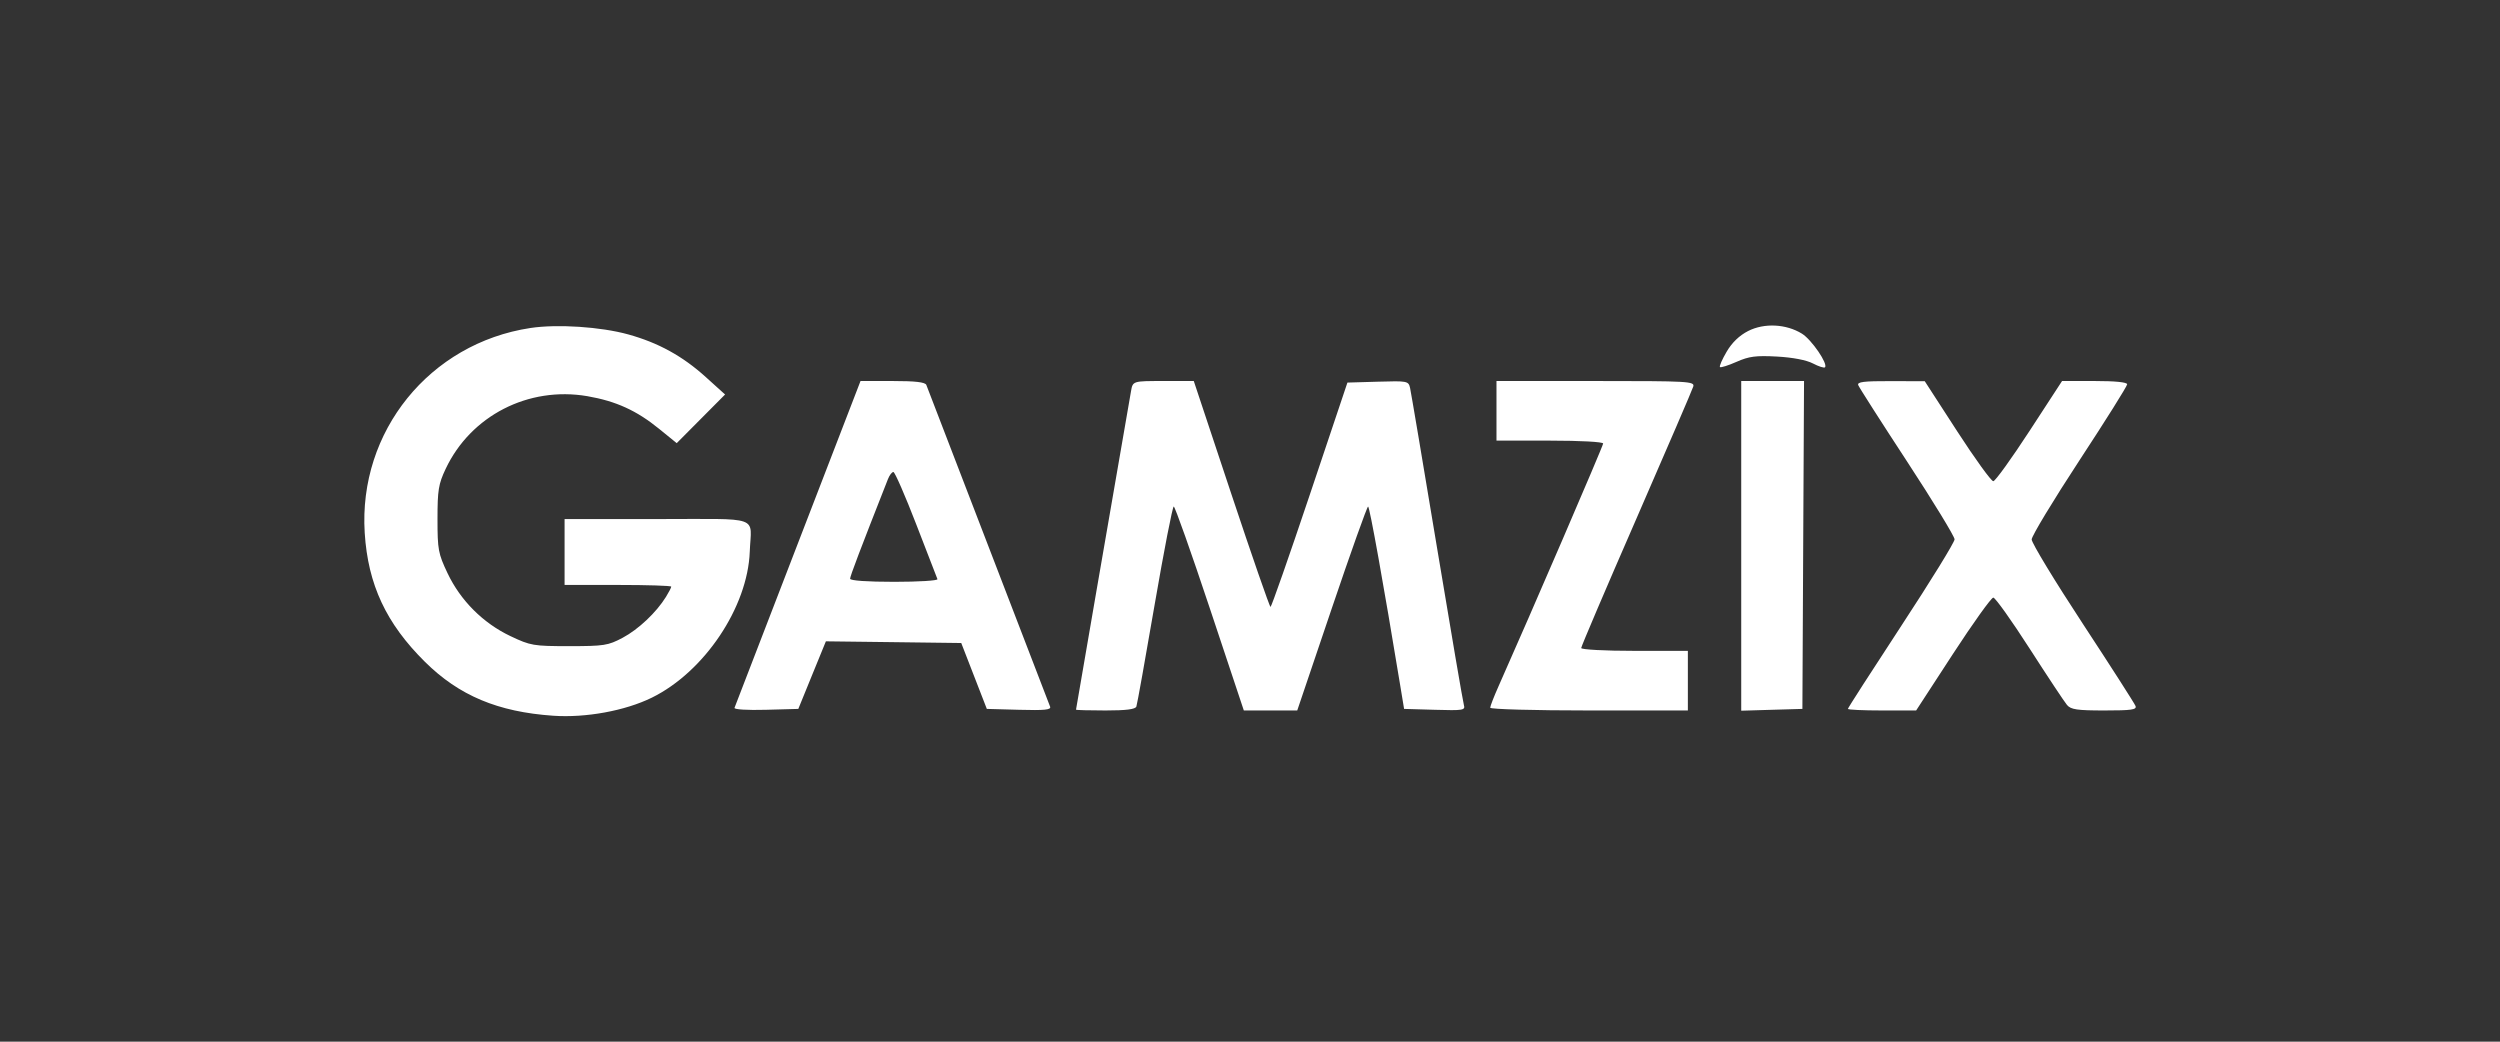 <svg width="96" height="40" viewBox="0 0 96 40" fill="none" xmlns="http://www.w3.org/2000/svg">
<rect x="0" y="0" width="96" height="40" fill="#333333" stroke="none"/>
<path fill-rule="evenodd" clip-rule="evenodd" d="M20.369 12.595C16.498 13.182 13.758 16.569 14.005 20.464C14.13 22.446 14.828 23.94 16.318 25.415C17.625 26.71 19.118 27.337 21.241 27.484C22.495 27.571 24.005 27.294 25.031 26.79C27.048 25.798 28.711 23.318 28.791 21.184C28.843 19.774 29.293 19.932 25.234 19.932H21.68V21.197V22.462H23.728C24.855 22.462 25.776 22.491 25.776 22.527C25.776 22.562 25.685 22.739 25.574 22.919C25.202 23.52 24.517 24.167 23.909 24.491C23.352 24.787 23.195 24.812 21.86 24.812C20.484 24.812 20.375 24.794 19.602 24.427C18.551 23.929 17.683 23.061 17.185 22.01C16.828 21.257 16.8 21.105 16.8 19.932C16.8 18.821 16.838 18.587 17.113 18.005C18.077 15.962 20.292 14.826 22.553 15.213C23.65 15.402 24.446 15.764 25.309 16.467L25.986 17.017L26.914 16.083L27.843 15.149L27.106 14.483C26.214 13.675 25.281 13.162 24.126 12.842C23.067 12.548 21.4 12.439 20.369 12.595ZM67.13 12.71C66.792 12.882 66.508 13.155 66.303 13.506C66.131 13.799 66.015 14.065 66.046 14.095C66.077 14.126 66.363 14.036 66.682 13.895C67.164 13.682 67.427 13.648 68.237 13.692C68.839 13.725 69.366 13.826 69.615 13.956C69.837 14.072 70.045 14.139 70.079 14.105C70.206 13.978 69.567 13.043 69.195 12.813C68.588 12.438 67.748 12.396 67.13 12.71ZM30.645 20.851C29.326 24.273 28.228 27.121 28.205 27.181C28.181 27.244 28.696 27.276 29.409 27.256L30.655 27.222L31.184 25.924L31.714 24.627L34.313 24.659L36.912 24.692L37.403 25.957L37.894 27.222L39.139 27.256C40.116 27.283 40.371 27.257 40.324 27.136C40.291 27.051 39.221 24.27 37.947 20.956C36.673 17.643 35.604 14.864 35.571 14.781C35.528 14.675 35.151 14.631 34.277 14.631H33.044L30.645 20.851ZM43.431 15.022C42.687 19.309 41.319 27.228 41.319 27.251C41.319 27.268 41.828 27.282 42.451 27.282C43.247 27.282 43.599 27.237 43.637 27.131C43.667 27.049 43.983 25.287 44.339 23.215C44.696 21.145 45.025 19.45 45.072 19.45C45.118 19.45 45.742 21.212 46.459 23.366L47.763 27.282L48.788 27.282L49.814 27.282L51.139 23.366C51.868 21.213 52.496 19.451 52.535 19.451C52.593 19.45 53.131 22.445 53.768 26.318L53.917 27.222L55.098 27.256C56.184 27.288 56.273 27.274 56.214 27.076C56.178 26.957 55.713 24.231 55.179 21.017C54.646 17.803 54.181 15.049 54.147 14.898C54.086 14.631 54.047 14.623 52.913 14.657L51.741 14.691L50.296 18.998C49.501 21.367 48.822 23.306 48.788 23.306C48.754 23.306 48.077 21.354 47.283 18.968L45.841 14.631H44.67C43.499 14.631 43.499 14.631 43.431 15.022ZM57.465 15.775V16.92H59.513C60.686 16.92 61.561 16.968 61.561 17.031C61.561 17.122 58.755 23.633 57.539 26.363C57.365 26.753 57.224 27.119 57.224 27.177C57.224 27.235 58.929 27.282 61.019 27.282H64.814V26.137V24.993H62.766C61.627 24.993 60.718 24.944 60.718 24.884C60.718 24.824 61.672 22.587 62.839 19.914C64.005 17.24 64.988 14.958 65.022 14.842C65.079 14.644 64.845 14.631 61.274 14.631H57.465V15.775ZM66.863 20.961V27.291L68.037 27.256L69.212 27.222L69.243 20.926L69.275 14.631H68.069H66.863V20.961ZM71.356 14.789C71.389 14.876 72.235 16.199 73.236 17.729C74.237 19.259 75.056 20.601 75.056 20.711C75.056 20.822 74.134 22.318 73.007 24.036C71.881 25.754 70.959 27.187 70.959 27.221C70.959 27.255 71.549 27.282 72.27 27.282H73.58L74.992 25.113C75.769 23.92 76.467 22.946 76.543 22.948C76.62 22.951 77.248 23.832 77.938 24.906C78.629 25.981 79.275 26.955 79.373 27.071C79.522 27.247 79.759 27.282 80.811 27.282C81.855 27.282 82.058 27.253 82.004 27.109C81.967 27.014 81.055 25.591 79.976 23.946C78.897 22.302 78.015 20.848 78.016 20.715C78.017 20.583 78.842 19.217 79.85 17.679C80.858 16.142 81.683 14.827 81.683 14.757C81.683 14.677 81.225 14.631 80.433 14.631H79.183L77.933 16.55C77.245 17.606 76.62 18.474 76.543 18.478C76.466 18.483 75.843 17.621 75.157 16.563L73.911 14.639L72.603 14.635C71.572 14.632 71.308 14.664 71.356 14.789ZM35.182 20.13C35.609 21.233 35.976 22.182 35.998 22.239C36.02 22.296 35.274 22.342 34.341 22.342C33.3 22.342 32.644 22.296 32.644 22.223C32.644 22.124 33.026 21.119 34.098 18.396C34.156 18.247 34.25 18.125 34.306 18.125C34.362 18.125 34.756 19.027 35.182 20.13Z" fill="white"/>
</svg>
